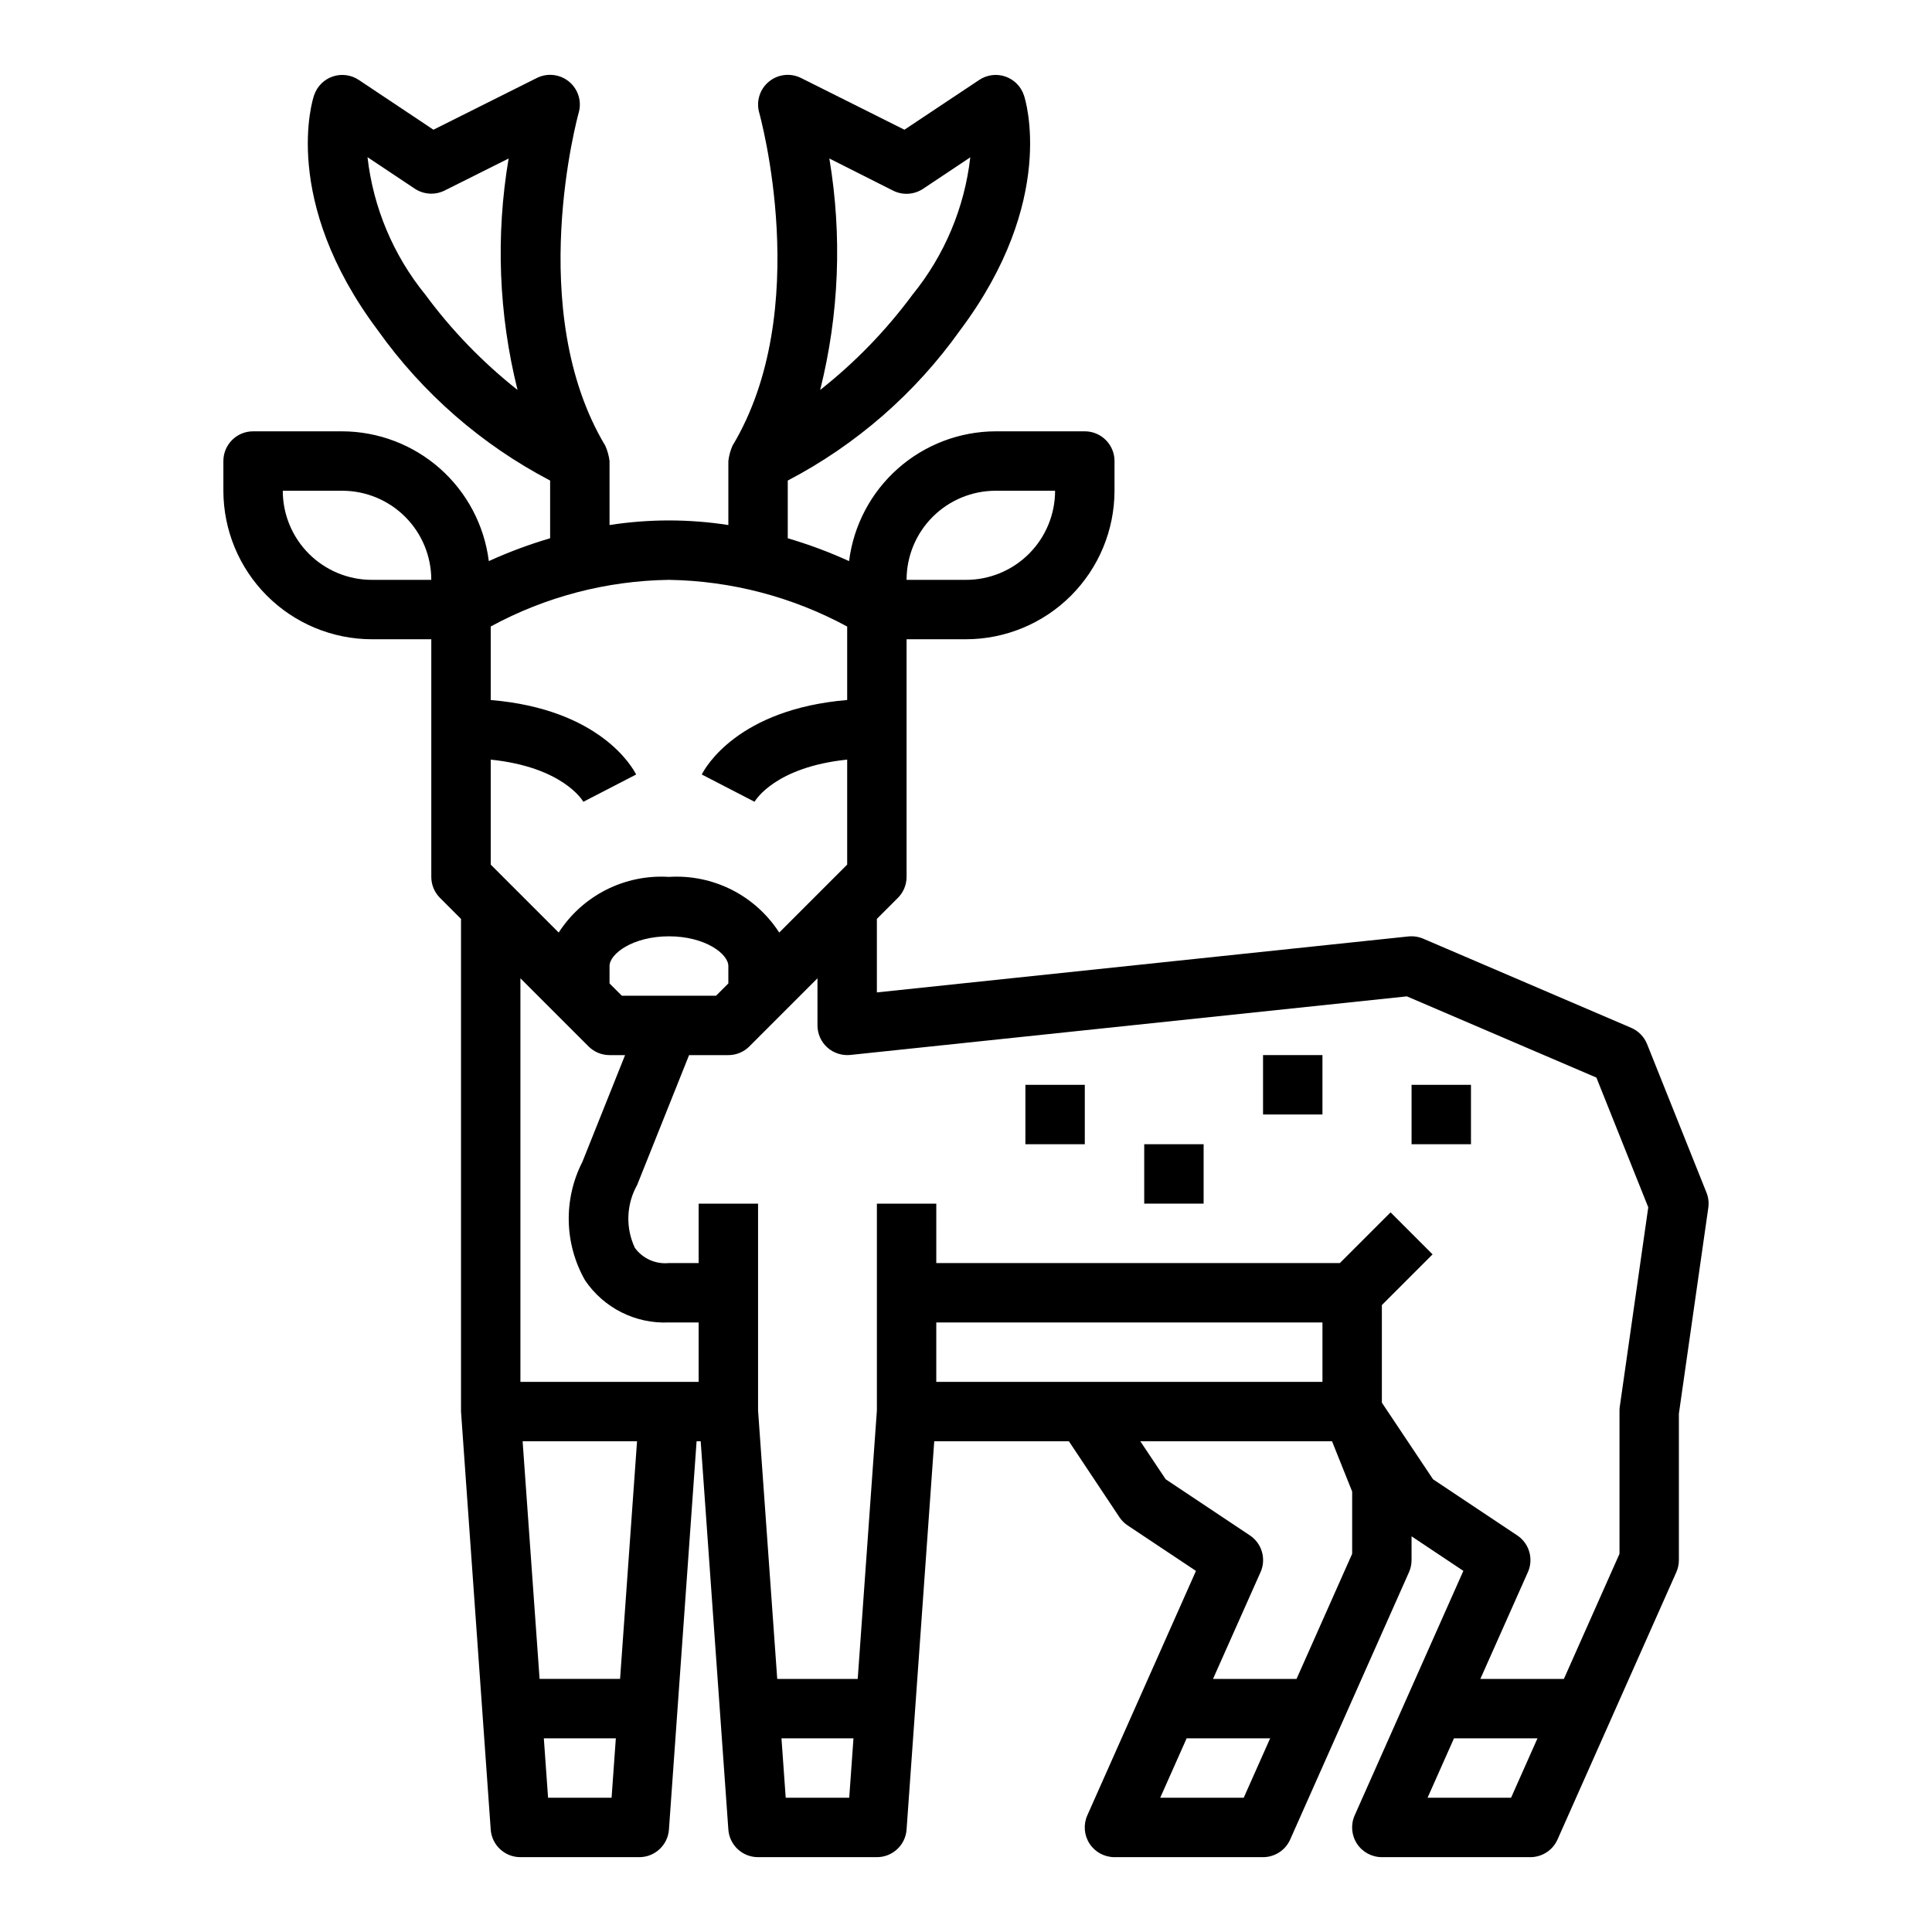 <?xml version="1.0" encoding="UTF-8"?>
<!-- Uploaded to: SVG Repo, www.svgrepo.com, Generator: SVG Repo Mixer Tools -->
<svg fill="#000000" width="800px" height="800px" version="1.1" viewBox="144 144 512 512" xmlns="http://www.w3.org/2000/svg">
 <g>
  <path d="m273.54 292.7c-1.188-9.477-5.789-18.195-12.941-24.527-7.152-6.328-16.363-9.836-25.914-9.867h-23.617c-4.348 0-7.871 3.527-7.871 7.875v7.871c0.012 10.434 4.16 20.438 11.539 27.816 7.379 7.379 17.383 11.531 27.82 11.543h15.742v62.977c0 2.086 0.832 4.09 2.309 5.566l5.566 5.566v130.56c0 0.195 7.871 110.77 7.871 110.77v0.004c0.293 4.125 3.734 7.32 7.871 7.312h31.488c4.137 0.008 7.578-3.188 7.871-7.312l7.328-102.9h1.086l7.332 102.9c0.293 4.125 3.734 7.32 7.871 7.312h31.488c4.137 0.008 7.578-3.188 7.871-7.312l7.328-102.9h35.691l13.383 20.113c0.574 0.867 1.316 1.609 2.184 2.184l18.105 12.059-28.797 64.785c-1.082 2.438-0.859 5.258 0.598 7.496 1.457 2.234 3.945 3.578 6.613 3.574h39.359c3.113 0 5.934-1.832 7.195-4.676l31.488-70.848c0.445-1.008 0.676-2.098 0.676-3.199v-6.297l13.73 9.148-28.797 64.785c-1.09 2.438-0.867 5.262 0.586 7.5s3.941 3.586 6.609 3.586h39.359c3.113 0 5.934-1.832 7.195-4.676l31.488-70.848c0.445-1.008 0.676-2.098 0.676-3.199v-38.801l7.793-54.547v0.004c0.199-1.367 0.035-2.766-0.48-4.047l-15.742-39.359c-0.777-1.938-2.293-3.488-4.211-4.309l-55.105-23.617v0.004c-1.238-0.531-2.594-0.738-3.934-0.602l-140.86 14.832v-19.484l5.566-5.566v0.004c1.477-1.477 2.305-3.481 2.305-5.566v-62.977h15.746c10.434-0.012 20.438-4.164 27.816-11.543 7.379-7.379 11.531-17.383 11.543-27.816v-7.871c0-2.09-0.832-4.09-2.305-5.566-1.477-1.477-3.481-2.309-5.566-2.309h-23.617c-9.551 0.031-18.766 3.539-25.918 9.867-7.148 6.332-11.75 15.051-12.938 24.527-5.269-2.398-10.699-4.422-16.25-6.055v-15.293c18.148-9.484 33.793-23.125 45.66-39.809 25.797-34.395 17.32-61.188 16.918-62.316h-0.004c-0.777-2.32-2.59-4.144-4.902-4.941s-4.863-0.473-6.906 0.879l-19.844 13.211-27.402-13.707c-2.793-1.395-6.144-1.008-8.547 0.988-2.402 1.996-3.394 5.223-2.535 8.223 0.141 0.512 14.555 52.238-7.086 88.246-0.566 1.289-0.934 2.656-1.094 4.055v16.965-0.004c-10.434-1.625-21.055-1.625-31.488 0v-16.961c-0.172-1.402-0.551-2.769-1.125-4.055-21.531-35.887-7.195-87.734-7.047-88.254 0.859-3.004-0.141-6.227-2.543-8.223-2.402-1.992-5.758-2.379-8.551-0.98l-27.402 13.707-19.812-13.211c-2.039-1.352-4.59-1.676-6.906-0.879-2.312 0.797-4.125 2.621-4.902 4.941-0.434 1.125-8.91 27.922 16.887 62.316 11.867 16.684 27.512 30.324 45.656 39.809v15.293c-5.551 1.633-10.98 3.656-16.246 6.055zm-30.984 4.969c-6.266 0-12.27-2.488-16.699-6.918-4.43-4.43-6.918-10.438-6.918-16.699h15.746c6.262 0 12.27 2.488 16.699 6.918 4.426 4.426 6.914 10.434 6.914 16.699zm165.31-23.617h15.742c0 6.262-2.488 12.27-6.914 16.699-4.43 4.43-10.438 6.918-16.699 6.918h-15.746c0-6.266 2.488-12.273 6.918-16.699 4.43-4.43 10.434-6.918 16.699-6.918zm-44.082-88.051 16.945 8.543c2.527 1.246 5.523 1.055 7.875-0.496l12.531-8.352c-1.523 13.348-6.836 25.977-15.312 36.398-6.996 9.469-15.227 17.961-24.473 25.246 5.031-20.059 5.859-40.941 2.434-61.34zm-107.06 36.094c-8.488-10.434-13.812-23.082-15.332-36.445l12.539 8.359c2.348 1.555 5.348 1.742 7.871 0.496l16.988-8.5v-0.004c-3.449 20.391-2.648 41.277 2.363 61.34-9.23-7.293-17.445-15.781-24.43-25.246zm49.352 398.32h-16.832l-1.125-15.742h19.082zm2.25-31.488h-21.332l-4.496-62.977h30.324zm20.82-78.719h-47.23v-106.95l18.051 18.051c1.477 1.477 3.477 2.305 5.566 2.305h4.117l-11.312 28.293c-5.062 9.91-4.801 21.703 0.699 31.379 4.957 7.348 13.383 11.586 22.238 11.176h7.871zm-23.613-105.59v-4.613c0-3.211 6.133-7.871 15.742-7.871 9.613 0 15.742 4.66 15.742 7.871v4.613l-3.258 3.258h-24.969zm63.52 215.8h-16.832l-1.125-15.742h19.082zm23.07-110.21v-15.746h102.34v15.742zm81.477 110.21h-22.129l7-15.742h22.129zm28.734-64.645-14.738 33.156h-22.137l12.594-28.293 0.004 0.004c1.555-3.504 0.363-7.621-2.828-9.746l-22.309-14.871-6.723-10.07h50.805l5.332 13.32zm42.113 64.645h-22.129l7-15.742h22.129zm-175.15-196.84 147.54-15.531 50.223 21.523 13.746 34.379-7.574 53.02v-0.004c-0.043 0.371-0.059 0.746-0.047 1.117v37.691l-14.738 33.156h-22.137l12.594-28.293 0.004 0.004c1.555-3.504 0.363-7.621-2.828-9.746l-22.309-14.871-13.562-20.301v-25.867l13.438-13.438-11.133-11.133-13.438 13.438h-106.95v-15.742h-15.742v54.812l-5.078 71.137h-21.332l-5.078-71.137v-54.812h-15.746v15.742h-7.871c-3.508 0.355-6.941-1.172-9.027-4.016-2.508-5.328-2.285-11.539 0.598-16.672l13.762-34.418h10.414c2.086 0 4.09-0.828 5.562-2.305l18.051-18.051v12.484c0.004 2.231 0.949 4.356 2.606 5.848 1.656 1.473 3.852 2.191 6.055 1.984zm-48.02-125.91c16.512 0.262 32.715 4.508 47.234 12.371v19.469c-28.938 2.441-37.582 17.848-38.535 19.742l13.988 7.227c0.242-0.426 5.512-9.203 24.547-11.172v27.82l-18.012 18.012c-3.117-4.836-7.469-8.754-12.605-11.348-5.137-2.59-10.875-3.766-16.617-3.402-5.742-0.363-11.477 0.812-16.613 3.402-5.137 2.594-9.488 6.512-12.605 11.348l-18.012-18.008v-27.82c19.012 1.969 24.301 10.746 24.547 11.172l13.988-7.227c-0.953-1.898-9.598-17.32-38.535-19.742v-19.488c14.508-7.887 30.719-12.125 47.23-12.355z"/>
  <path d="m415.74 431.49h15.742v15.742h-15.742z"/>
  <path d="m447.23 447.23h15.742v15.742h-15.742z"/>
  <path d="m478.72 423.61h15.742v15.742h-15.742z"/>
  <path d="m518.08 431.49h15.742v15.742h-15.742z"/>
 </g>
</svg>